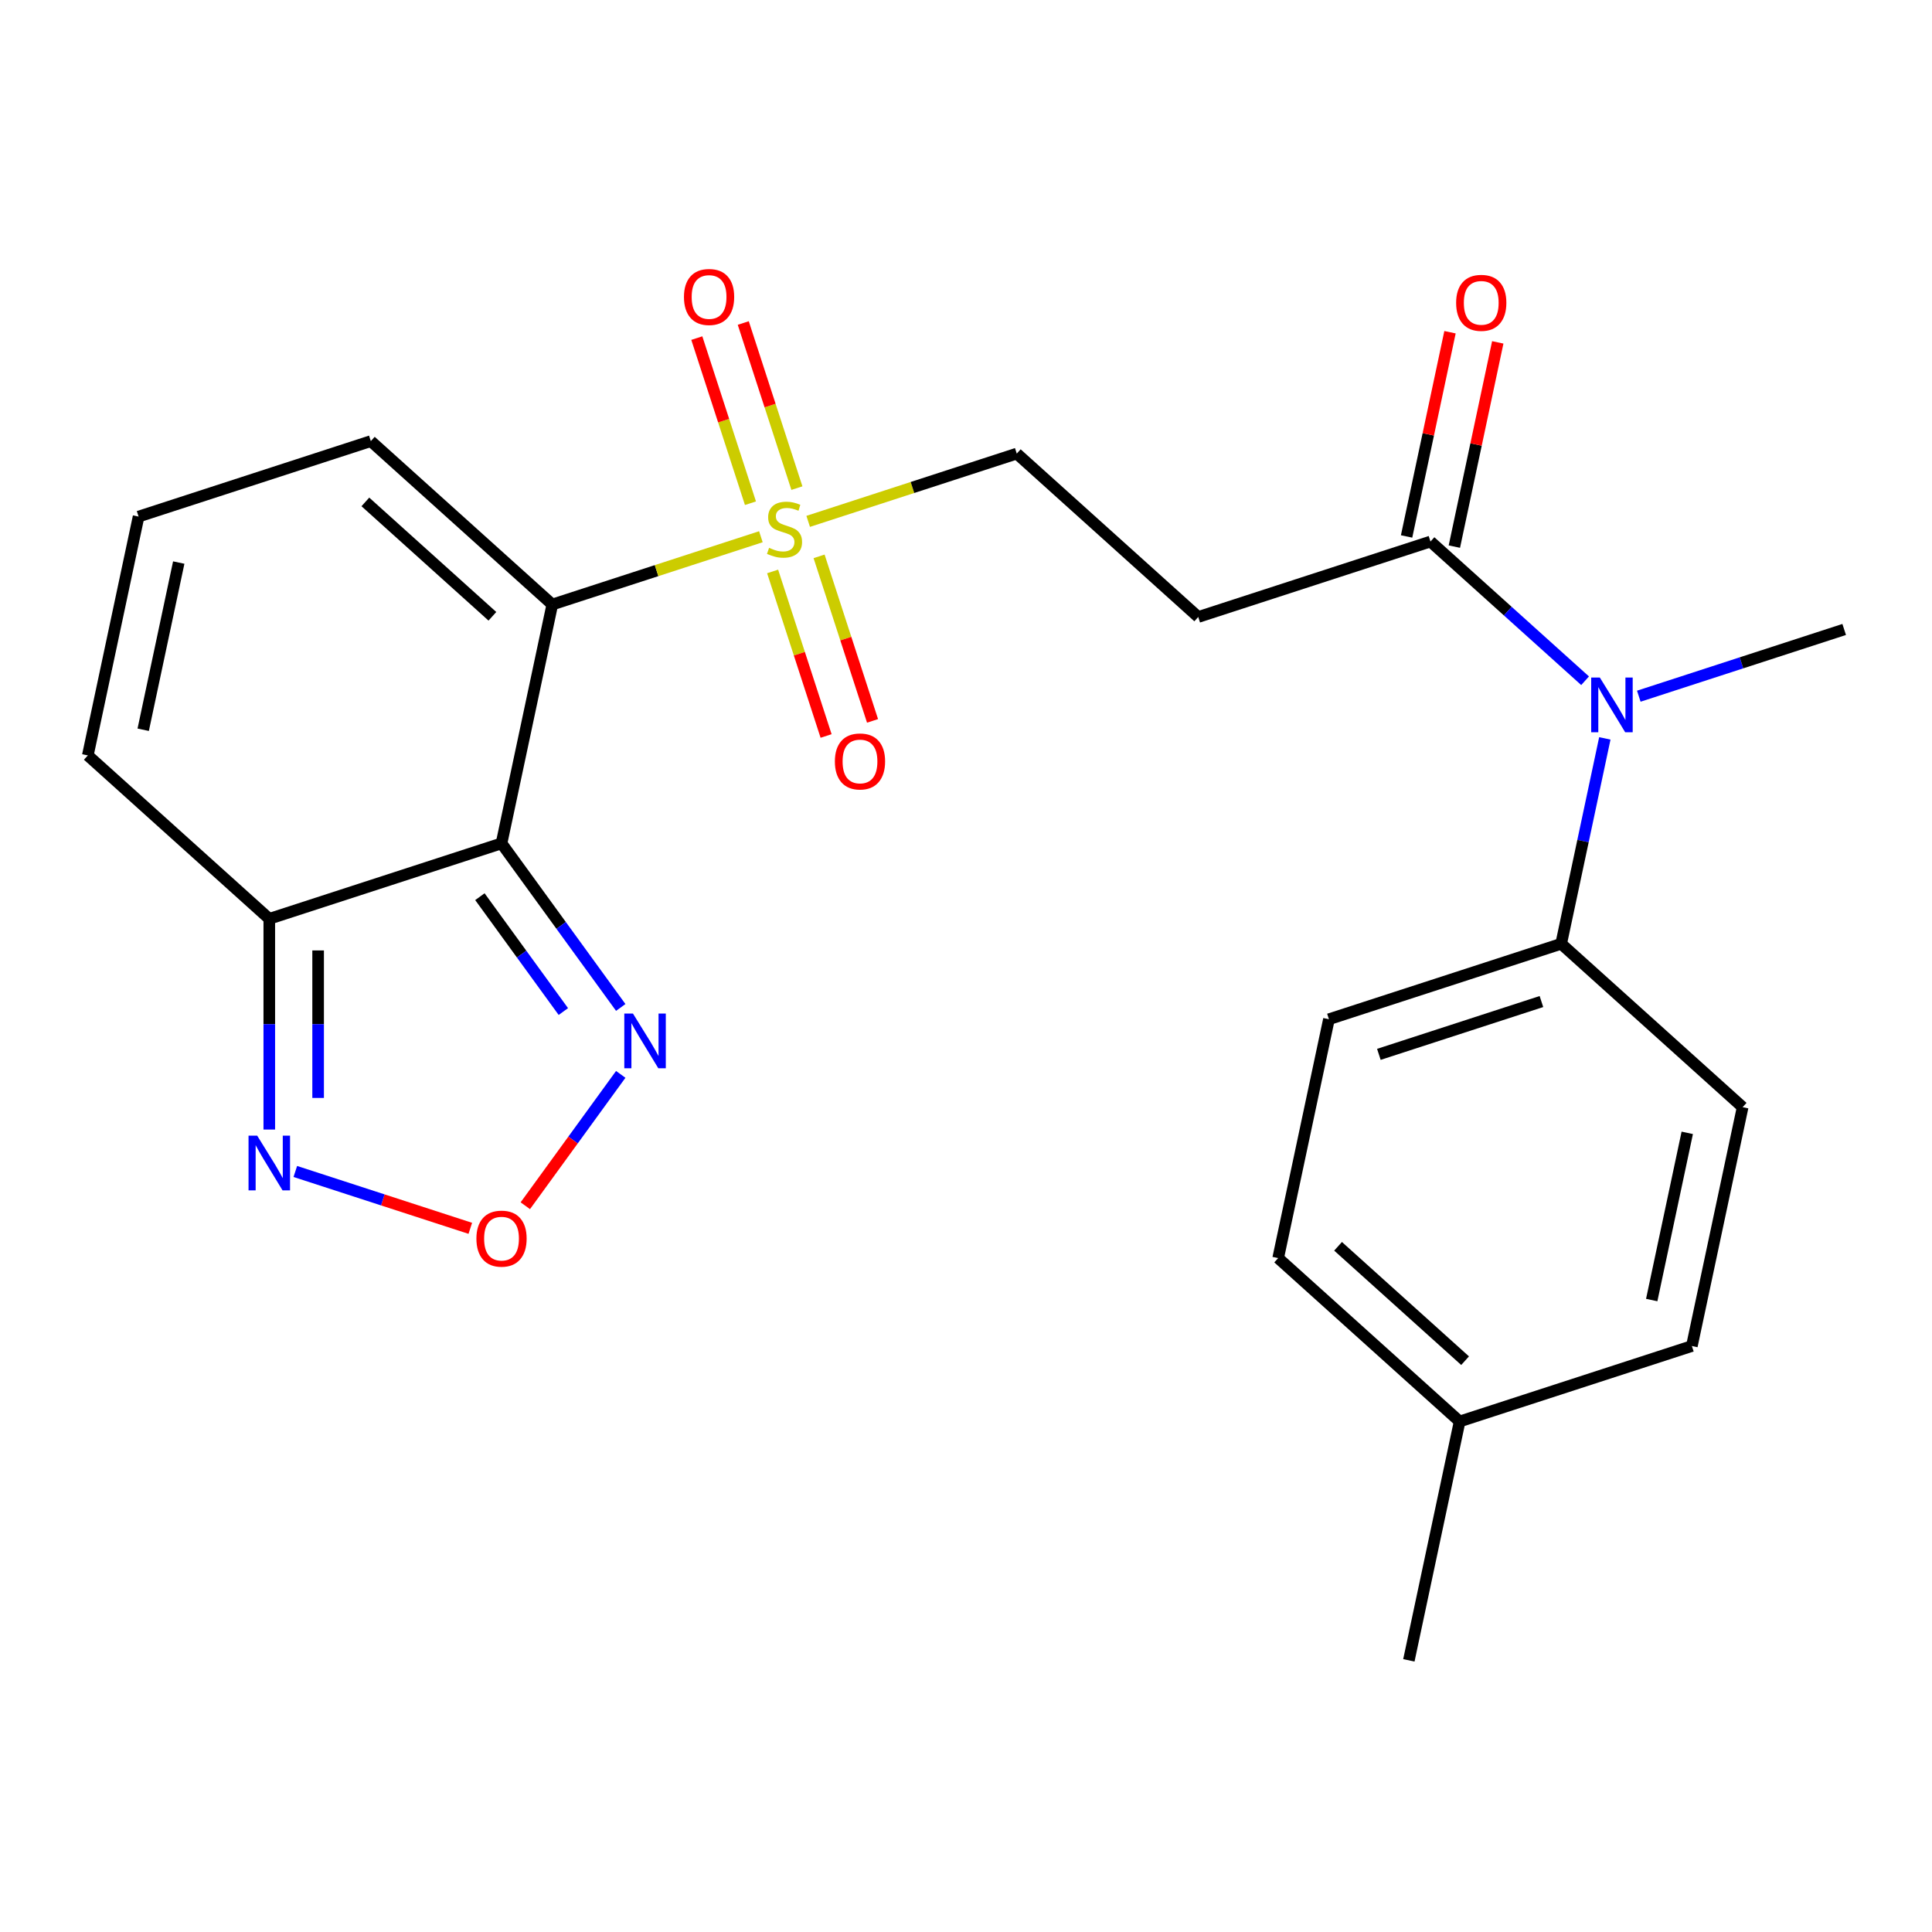 <?xml version='1.0' encoding='iso-8859-1'?>
<svg version='1.1' baseProfile='full'
              xmlns='http://www.w3.org/2000/svg'
                      xmlns:rdkit='http://www.rdkit.org/xml'
                      xmlns:xlink='http://www.w3.org/1999/xlink'
                  xml:space='preserve'
width='1000px' height='1000px' viewBox='0 0 1000 1000'>
<!-- END OF HEADER -->
<rect style='opacity:1.0;fill:#FFFFFF;stroke:none' width='1000' height='1000' x='0' y='0'> </rect>
<path class='bond-0' d='M 285.866,312.894 L 259.588,436.524' style='fill:none;fill-rule:evenodd;stroke:#000000;stroke-width:6px;stroke-linecap:butt;stroke-linejoin:miter;stroke-opacity:1' />
<path class='bond-1' d='M 285.866,312.894 L 339.85,295.354' style='fill:none;fill-rule:evenodd;stroke:#000000;stroke-width:6px;stroke-linecap:butt;stroke-linejoin:miter;stroke-opacity:1' />
<path class='bond-1' d='M 339.85,295.354 L 393.833,277.813' style='fill:none;fill-rule:evenodd;stroke:#CCCC00;stroke-width:6px;stroke-linecap:butt;stroke-linejoin:miter;stroke-opacity:1' />
<path class='bond-10' d='M 285.866,312.894 L 191.939,228.321' style='fill:none;fill-rule:evenodd;stroke:#000000;stroke-width:6px;stroke-linecap:butt;stroke-linejoin:miter;stroke-opacity:1' />
<path class='bond-10' d='M 254.863,318.993 L 189.113,259.792' style='fill:none;fill-rule:evenodd;stroke:#000000;stroke-width:6px;stroke-linecap:butt;stroke-linejoin:miter;stroke-opacity:1' />
<path class='bond-2' d='M 259.588,436.524 L 139.382,475.581' style='fill:none;fill-rule:evenodd;stroke:#000000;stroke-width:6px;stroke-linecap:butt;stroke-linejoin:miter;stroke-opacity:1' />
<path class='bond-3' d='M 259.588,436.524 L 290.442,478.991' style='fill:none;fill-rule:evenodd;stroke:#000000;stroke-width:6px;stroke-linecap:butt;stroke-linejoin:miter;stroke-opacity:1' />
<path class='bond-3' d='M 290.442,478.991 L 321.296,521.457' style='fill:none;fill-rule:evenodd;stroke:#0000FF;stroke-width:6px;stroke-linecap:butt;stroke-linejoin:miter;stroke-opacity:1' />
<path class='bond-3' d='M 248.394,464.122 L 269.991,493.849' style='fill:none;fill-rule:evenodd;stroke:#000000;stroke-width:6px;stroke-linecap:butt;stroke-linejoin:miter;stroke-opacity:1' />
<path class='bond-3' d='M 269.991,493.849 L 291.589,523.576' style='fill:none;fill-rule:evenodd;stroke:#0000FF;stroke-width:6px;stroke-linecap:butt;stroke-linejoin:miter;stroke-opacity:1' />
<path class='bond-9' d='M 418.312,269.86 L 472.295,252.319' style='fill:none;fill-rule:evenodd;stroke:#CCCC00;stroke-width:6px;stroke-linecap:butt;stroke-linejoin:miter;stroke-opacity:1' />
<path class='bond-9' d='M 472.295,252.319 L 526.278,234.779' style='fill:none;fill-rule:evenodd;stroke:#000000;stroke-width:6px;stroke-linecap:butt;stroke-linejoin:miter;stroke-opacity:1' />
<path class='bond-11' d='M 399.913,295.782 L 413.748,338.362' style='fill:none;fill-rule:evenodd;stroke:#CCCC00;stroke-width:6px;stroke-linecap:butt;stroke-linejoin:miter;stroke-opacity:1' />
<path class='bond-11' d='M 413.748,338.362 L 427.584,380.943' style='fill:none;fill-rule:evenodd;stroke:#FF0000;stroke-width:6px;stroke-linecap:butt;stroke-linejoin:miter;stroke-opacity:1' />
<path class='bond-11' d='M 423.955,287.971 L 437.79,330.551' style='fill:none;fill-rule:evenodd;stroke:#CCCC00;stroke-width:6px;stroke-linecap:butt;stroke-linejoin:miter;stroke-opacity:1' />
<path class='bond-11' d='M 437.79,330.551 L 451.625,373.131' style='fill:none;fill-rule:evenodd;stroke:#FF0000;stroke-width:6px;stroke-linecap:butt;stroke-linejoin:miter;stroke-opacity:1' />
<path class='bond-12' d='M 412.478,252.651 L 398.595,209.921' style='fill:none;fill-rule:evenodd;stroke:#CCCC00;stroke-width:6px;stroke-linecap:butt;stroke-linejoin:miter;stroke-opacity:1' />
<path class='bond-12' d='M 398.595,209.921 L 384.711,167.19' style='fill:none;fill-rule:evenodd;stroke:#FF0000;stroke-width:6px;stroke-linecap:butt;stroke-linejoin:miter;stroke-opacity:1' />
<path class='bond-12' d='M 388.437,260.462 L 374.553,217.732' style='fill:none;fill-rule:evenodd;stroke:#CCCC00;stroke-width:6px;stroke-linecap:butt;stroke-linejoin:miter;stroke-opacity:1' />
<path class='bond-12' d='M 374.553,217.732 L 360.669,175.002' style='fill:none;fill-rule:evenodd;stroke:#FF0000;stroke-width:6px;stroke-linecap:butt;stroke-linejoin:miter;stroke-opacity:1' />
<path class='bond-5' d='M 139.382,475.581 L 139.382,530.117' style='fill:none;fill-rule:evenodd;stroke:#000000;stroke-width:6px;stroke-linecap:butt;stroke-linejoin:miter;stroke-opacity:1' />
<path class='bond-5' d='M 139.382,530.117 L 139.382,584.653' style='fill:none;fill-rule:evenodd;stroke:#0000FF;stroke-width:6px;stroke-linecap:butt;stroke-linejoin:miter;stroke-opacity:1' />
<path class='bond-5' d='M 164.661,491.942 L 164.661,530.117' style='fill:none;fill-rule:evenodd;stroke:#000000;stroke-width:6px;stroke-linecap:butt;stroke-linejoin:miter;stroke-opacity:1' />
<path class='bond-5' d='M 164.661,530.117 L 164.661,568.292' style='fill:none;fill-rule:evenodd;stroke:#0000FF;stroke-width:6px;stroke-linecap:butt;stroke-linejoin:miter;stroke-opacity:1' />
<path class='bond-24' d='M 139.382,475.581 L 45.455,391.008' style='fill:none;fill-rule:evenodd;stroke:#000000;stroke-width:6px;stroke-linecap:butt;stroke-linejoin:miter;stroke-opacity:1' />
<path class='bond-4' d='M 321.296,556.097 L 296.597,590.091' style='fill:none;fill-rule:evenodd;stroke:#0000FF;stroke-width:6px;stroke-linecap:butt;stroke-linejoin:miter;stroke-opacity:1' />
<path class='bond-4' d='M 296.597,590.091 L 271.899,624.086' style='fill:none;fill-rule:evenodd;stroke:#FF0000;stroke-width:6px;stroke-linecap:butt;stroke-linejoin:miter;stroke-opacity:1' />
<path class='bond-25' d='M 243.428,635.78 L 198.143,621.066' style='fill:none;fill-rule:evenodd;stroke:#FF0000;stroke-width:6px;stroke-linecap:butt;stroke-linejoin:miter;stroke-opacity:1' />
<path class='bond-25' d='M 198.143,621.066 L 152.857,606.351' style='fill:none;fill-rule:evenodd;stroke:#0000FF;stroke-width:6px;stroke-linecap:butt;stroke-linejoin:miter;stroke-opacity:1' />
<path class='bond-6' d='M 740.412,280.295 L 620.206,319.352' style='fill:none;fill-rule:evenodd;stroke:#000000;stroke-width:6px;stroke-linecap:butt;stroke-linejoin:miter;stroke-opacity:1' />
<path class='bond-8' d='M 740.412,280.295 L 780.426,316.323' style='fill:none;fill-rule:evenodd;stroke:#000000;stroke-width:6px;stroke-linecap:butt;stroke-linejoin:miter;stroke-opacity:1' />
<path class='bond-8' d='M 780.426,316.323 L 820.44,352.352' style='fill:none;fill-rule:evenodd;stroke:#0000FF;stroke-width:6px;stroke-linecap:butt;stroke-linejoin:miter;stroke-opacity:1' />
<path class='bond-16' d='M 752.775,282.923 L 764.01,230.067' style='fill:none;fill-rule:evenodd;stroke:#000000;stroke-width:6px;stroke-linecap:butt;stroke-linejoin:miter;stroke-opacity:1' />
<path class='bond-16' d='M 764.01,230.067 L 775.244,177.212' style='fill:none;fill-rule:evenodd;stroke:#FF0000;stroke-width:6px;stroke-linecap:butt;stroke-linejoin:miter;stroke-opacity:1' />
<path class='bond-16' d='M 728.049,277.667 L 739.284,224.812' style='fill:none;fill-rule:evenodd;stroke:#000000;stroke-width:6px;stroke-linecap:butt;stroke-linejoin:miter;stroke-opacity:1' />
<path class='bond-16' d='M 739.284,224.812 L 750.518,171.957' style='fill:none;fill-rule:evenodd;stroke:#FF0000;stroke-width:6px;stroke-linecap:butt;stroke-linejoin:miter;stroke-opacity:1' />
<path class='bond-7' d='M 620.206,319.352 L 526.278,234.779' style='fill:none;fill-rule:evenodd;stroke:#000000;stroke-width:6px;stroke-linecap:butt;stroke-linejoin:miter;stroke-opacity:1' />
<path class='bond-13' d='M 830.658,382.187 L 819.36,435.342' style='fill:none;fill-rule:evenodd;stroke:#0000FF;stroke-width:6px;stroke-linecap:butt;stroke-linejoin:miter;stroke-opacity:1' />
<path class='bond-13' d='M 819.36,435.342 L 808.061,488.498' style='fill:none;fill-rule:evenodd;stroke:#000000;stroke-width:6px;stroke-linecap:butt;stroke-linejoin:miter;stroke-opacity:1' />
<path class='bond-22' d='M 848.239,360.351 L 901.392,343.081' style='fill:none;fill-rule:evenodd;stroke:#0000FF;stroke-width:6px;stroke-linecap:butt;stroke-linejoin:miter;stroke-opacity:1' />
<path class='bond-22' d='M 901.392,343.081 L 954.545,325.81' style='fill:none;fill-rule:evenodd;stroke:#000000;stroke-width:6px;stroke-linecap:butt;stroke-linejoin:miter;stroke-opacity:1' />
<path class='bond-14' d='M 191.939,228.321 L 71.733,267.378' style='fill:none;fill-rule:evenodd;stroke:#000000;stroke-width:6px;stroke-linecap:butt;stroke-linejoin:miter;stroke-opacity:1' />
<path class='bond-17' d='M 808.061,488.498 L 687.855,527.555' style='fill:none;fill-rule:evenodd;stroke:#000000;stroke-width:6px;stroke-linecap:butt;stroke-linejoin:miter;stroke-opacity:1' />
<path class='bond-17' d='M 797.842,518.397 L 713.698,545.737' style='fill:none;fill-rule:evenodd;stroke:#000000;stroke-width:6px;stroke-linecap:butt;stroke-linejoin:miter;stroke-opacity:1' />
<path class='bond-18' d='M 808.061,488.498 L 901.989,573.07' style='fill:none;fill-rule:evenodd;stroke:#000000;stroke-width:6px;stroke-linecap:butt;stroke-linejoin:miter;stroke-opacity:1' />
<path class='bond-15' d='M 71.733,267.378 L 45.455,391.008' style='fill:none;fill-rule:evenodd;stroke:#000000;stroke-width:6px;stroke-linecap:butt;stroke-linejoin:miter;stroke-opacity:1' />
<path class='bond-15' d='M 92.517,291.178 L 74.122,377.719' style='fill:none;fill-rule:evenodd;stroke:#000000;stroke-width:6px;stroke-linecap:butt;stroke-linejoin:miter;stroke-opacity:1' />
<path class='bond-20' d='M 687.855,527.555 L 661.577,651.185' style='fill:none;fill-rule:evenodd;stroke:#000000;stroke-width:6px;stroke-linecap:butt;stroke-linejoin:miter;stroke-opacity:1' />
<path class='bond-19' d='M 901.989,573.07 L 875.71,696.7' style='fill:none;fill-rule:evenodd;stroke:#000000;stroke-width:6px;stroke-linecap:butt;stroke-linejoin:miter;stroke-opacity:1' />
<path class='bond-19' d='M 873.321,586.359 L 854.926,672.9' style='fill:none;fill-rule:evenodd;stroke:#000000;stroke-width:6px;stroke-linecap:butt;stroke-linejoin:miter;stroke-opacity:1' />
<path class='bond-21' d='M 875.71,696.7 L 755.504,735.758' style='fill:none;fill-rule:evenodd;stroke:#000000;stroke-width:6px;stroke-linecap:butt;stroke-linejoin:miter;stroke-opacity:1' />
<path class='bond-26' d='M 661.577,651.185 L 755.504,735.758' style='fill:none;fill-rule:evenodd;stroke:#000000;stroke-width:6px;stroke-linecap:butt;stroke-linejoin:miter;stroke-opacity:1' />
<path class='bond-26' d='M 692.58,645.085 L 758.33,704.286' style='fill:none;fill-rule:evenodd;stroke:#000000;stroke-width:6px;stroke-linecap:butt;stroke-linejoin:miter;stroke-opacity:1' />
<path class='bond-23' d='M 755.504,735.758 L 729.226,859.388' style='fill:none;fill-rule:evenodd;stroke:#000000;stroke-width:6px;stroke-linecap:butt;stroke-linejoin:miter;stroke-opacity:1' />
<path  class='atom-2' d='M 398.072 283.556
Q 398.392 283.676, 399.712 284.236
Q 401.032 284.796, 402.472 285.156
Q 403.952 285.476, 405.392 285.476
Q 408.072 285.476, 409.632 284.196
Q 411.192 282.876, 411.192 280.596
Q 411.192 279.036, 410.392 278.076
Q 409.632 277.116, 408.432 276.596
Q 407.232 276.076, 405.232 275.476
Q 402.712 274.716, 401.192 273.996
Q 399.712 273.276, 398.632 271.756
Q 397.592 270.236, 397.592 267.676
Q 397.592 264.116, 399.992 261.916
Q 402.432 259.716, 407.232 259.716
Q 410.512 259.716, 414.232 261.276
L 413.312 264.356
Q 409.912 262.956, 407.352 262.956
Q 404.592 262.956, 403.072 264.116
Q 401.552 265.236, 401.592 267.196
Q 401.592 268.716, 402.352 269.636
Q 403.152 270.556, 404.272 271.076
Q 405.432 271.596, 407.352 272.196
Q 409.912 272.996, 411.432 273.796
Q 412.952 274.596, 414.032 276.236
Q 415.152 277.836, 415.152 280.596
Q 415.152 284.516, 412.512 286.636
Q 409.912 288.716, 405.552 288.716
Q 403.032 288.716, 401.112 288.156
Q 399.232 287.636, 396.992 286.716
L 398.072 283.556
' fill='#CCCC00'/>
<path  class='atom-4' d='M 327.619 524.617
L 336.899 539.617
Q 337.819 541.097, 339.299 543.777
Q 340.779 546.457, 340.859 546.617
L 340.859 524.617
L 344.619 524.617
L 344.619 552.937
L 340.739 552.937
L 330.779 536.537
Q 329.619 534.617, 328.379 532.417
Q 327.179 530.217, 326.819 529.537
L 326.819 552.937
L 323.139 552.937
L 323.139 524.617
L 327.619 524.617
' fill='#0000FF'/>
<path  class='atom-5' d='M 246.588 641.11
Q 246.588 634.31, 249.948 630.51
Q 253.308 626.71, 259.588 626.71
Q 265.868 626.71, 269.228 630.51
Q 272.588 634.31, 272.588 641.11
Q 272.588 647.99, 269.188 651.91
Q 265.788 655.79, 259.588 655.79
Q 253.348 655.79, 249.948 651.91
Q 246.588 648.03, 246.588 641.11
M 259.588 652.59
Q 263.908 652.59, 266.228 649.71
Q 268.588 646.79, 268.588 641.11
Q 268.588 635.55, 266.228 632.75
Q 263.908 629.91, 259.588 629.91
Q 255.268 629.91, 252.908 632.71
Q 250.588 635.51, 250.588 641.11
Q 250.588 646.83, 252.908 649.71
Q 255.268 652.59, 259.588 652.59
' fill='#FF0000'/>
<path  class='atom-6' d='M 133.122 587.813
L 142.402 602.813
Q 143.322 604.293, 144.802 606.973
Q 146.282 609.653, 146.362 609.813
L 146.362 587.813
L 150.122 587.813
L 150.122 616.133
L 146.242 616.133
L 136.282 599.733
Q 135.122 597.813, 133.882 595.613
Q 132.682 593.413, 132.322 592.733
L 132.322 616.133
L 128.642 616.133
L 128.642 587.813
L 133.122 587.813
' fill='#0000FF'/>
<path  class='atom-9' d='M 828.079 350.707
L 837.359 365.707
Q 838.279 367.187, 839.759 369.867
Q 841.239 372.547, 841.319 372.707
L 841.319 350.707
L 845.079 350.707
L 845.079 379.027
L 841.199 379.027
L 831.239 362.627
Q 830.079 360.707, 828.839 358.507
Q 827.639 356.307, 827.279 355.627
L 827.279 379.027
L 823.599 379.027
L 823.599 350.707
L 828.079 350.707
' fill='#0000FF'/>
<path  class='atom-12' d='M 432.13 394.122
Q 432.13 387.322, 435.49 383.522
Q 438.85 379.722, 445.13 379.722
Q 451.41 379.722, 454.77 383.522
Q 458.13 387.322, 458.13 394.122
Q 458.13 401.002, 454.73 404.922
Q 451.33 408.802, 445.13 408.802
Q 438.89 408.802, 435.49 404.922
Q 432.13 401.042, 432.13 394.122
M 445.13 405.602
Q 449.45 405.602, 451.77 402.722
Q 454.13 399.802, 454.13 394.122
Q 454.13 388.562, 451.77 385.762
Q 449.45 382.922, 445.13 382.922
Q 440.81 382.922, 438.45 385.722
Q 436.13 388.522, 436.13 394.122
Q 436.13 399.842, 438.45 402.722
Q 440.81 405.602, 445.13 405.602
' fill='#FF0000'/>
<path  class='atom-13' d='M 354.015 153.711
Q 354.015 146.911, 357.375 143.111
Q 360.735 139.311, 367.015 139.311
Q 373.295 139.311, 376.655 143.111
Q 380.015 146.911, 380.015 153.711
Q 380.015 160.591, 376.615 164.511
Q 373.215 168.391, 367.015 168.391
Q 360.775 168.391, 357.375 164.511
Q 354.015 160.631, 354.015 153.711
M 367.015 165.191
Q 371.335 165.191, 373.655 162.311
Q 376.015 159.391, 376.015 153.711
Q 376.015 148.151, 373.655 145.351
Q 371.335 142.511, 367.015 142.511
Q 362.695 142.511, 360.335 145.311
Q 358.015 148.111, 358.015 153.711
Q 358.015 159.431, 360.335 162.311
Q 362.695 165.191, 367.015 165.191
' fill='#FF0000'/>
<path  class='atom-17' d='M 753.69 156.745
Q 753.69 149.945, 757.05 146.145
Q 760.41 142.345, 766.69 142.345
Q 772.97 142.345, 776.33 146.145
Q 779.69 149.945, 779.69 156.745
Q 779.69 163.625, 776.29 167.545
Q 772.89 171.425, 766.69 171.425
Q 760.45 171.425, 757.05 167.545
Q 753.69 163.665, 753.69 156.745
M 766.69 168.225
Q 771.01 168.225, 773.33 165.345
Q 775.69 162.425, 775.69 156.745
Q 775.69 151.185, 773.33 148.385
Q 771.01 145.545, 766.69 145.545
Q 762.37 145.545, 760.01 148.345
Q 757.69 151.145, 757.69 156.745
Q 757.69 162.465, 760.01 165.345
Q 762.37 168.225, 766.69 168.225
' fill='#FF0000'/>
</svg>
